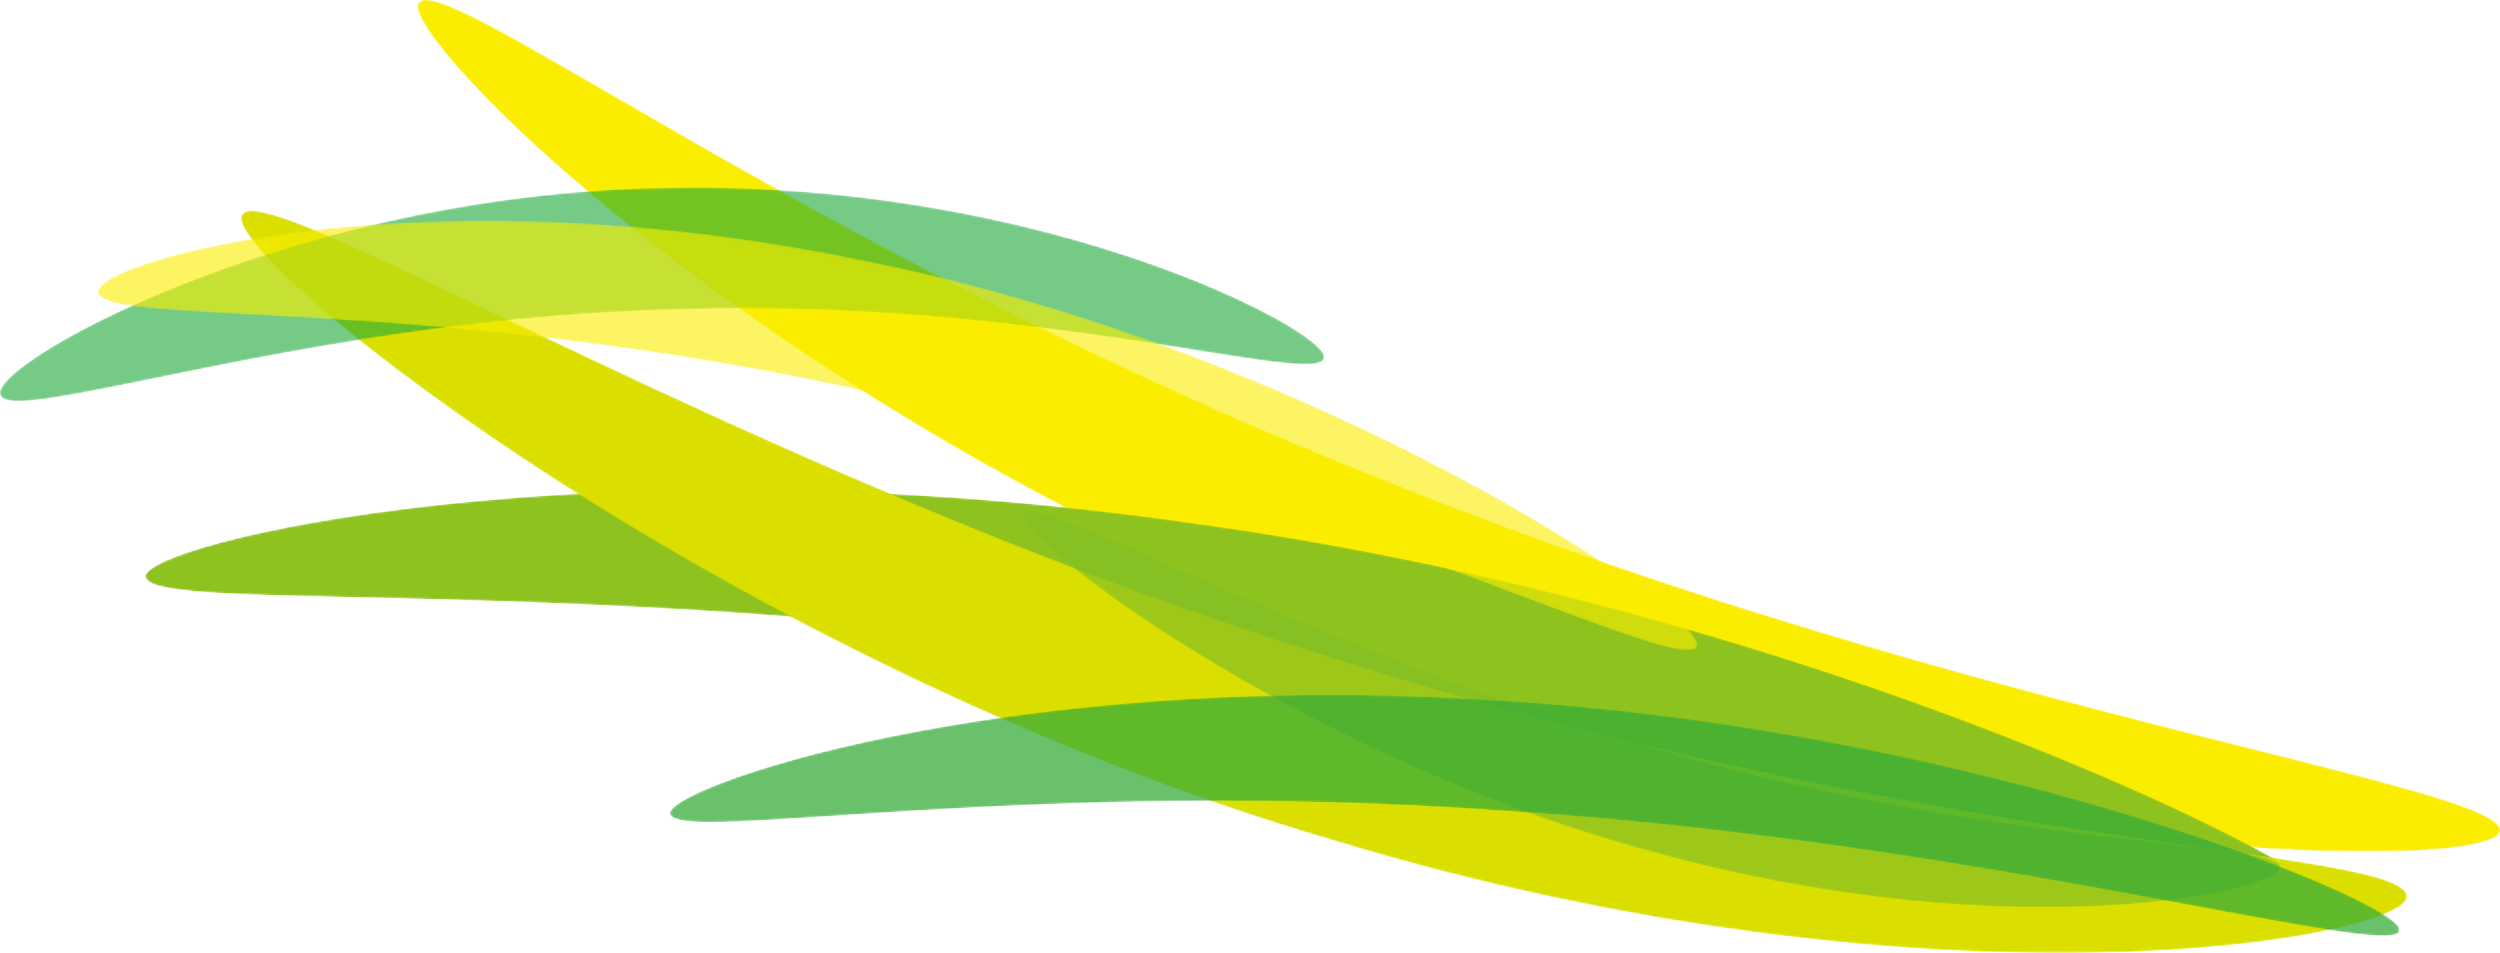 <?xml version="1.0" encoding="utf-8"?>
<!-- Generator: Adobe Illustrator 28.1.0, SVG Export Plug-In . SVG Version: 6.00 Build 0)  -->
<svg version="1.1" id="レイヤー_1" xmlns="http://www.w3.org/2000/svg" xmlns:xlink="http://www.w3.org/1999/xlink" x="0px"
	 y="0px" viewBox="0 0 1278.8 487.6" style="enable-background:new 0 0 1278.8 487.6;" xml:space="preserve">
<style type="text/css">
	.st0{filter:url(#Adobe_OpacityMaskFilter);}
	.st1{fill:url(#SVGID_00000111162494646468897430000012489854101635937679_);}
	.st2{mask:url(#SVGID_1_);}
	.st3{filter:url(#Adobe_OpacityMaskFilter_00000066483055295843259320000005455279991235196548_);}
	.st4{filter:url(#Adobe_OpacityMaskFilter_00000151528111944356108770000009164124104708016015_);}
	.st5{fill:url(#SVGID_00000090281153966112547070000002231452067063066013_);}
	.st6{fill:#FAED00;}
	.st7{filter:url(#Adobe_OpacityMaskFilter_00000057117996548239485180000000562902331307096982_);}
	.st8{fill:url(#SVGID_00000001627175164001879540000006917975265431158659_);}
	.st9{mask:url(#SVGID_00000131350762903590912840000017119977692711786880_);}
	.st10{filter:url(#Adobe_OpacityMaskFilter_00000102511840289149676550000001608095545666331533_);}
	.st11{filter:url(#Adobe_OpacityMaskFilter_00000162353986189184239540000006989382541841801610_);}
	.st12{fill:url(#SVGID_00000171713047691229473480000001872512495360331671_);}
	.st13{fill:#8DC21F;}
	.st14{filter:url(#Adobe_OpacityMaskFilter_00000090270778307611994780000016395177719318871684_);}
	.st15{fill:url(#SVGID_00000098910808741006679430000004147021460998950816_);}
	.st16{mask:url(#SVGID_00000041994336287470959380000007566563681165024670_);}
	.st17{filter:url(#Adobe_OpacityMaskFilter_00000162328763174188546570000011856428806337482893_);}
	.st18{filter:url(#Adobe_OpacityMaskFilter_00000007388572312231215080000012367703762481266083_);}
	.st19{fill:url(#SVGID_00000114063220796059217270000018318133809747536029_);}
	.st20{fill:#DADF00;}
	.st21{filter:url(#Adobe_OpacityMaskFilter_00000142139383826707352450000016471889335528013700_);}
	.st22{fill:url(#SVGID_00000116228265887412134180000007961634304637121190_);}
	.st23{opacity:0.61;mask:url(#SVGID_00000088844476440653729940000003969238997275410328_);}
	.st24{filter:url(#Adobe_OpacityMaskFilter_00000140695142811269772690000007869232760884805252_);}
	.st25{filter:url(#Adobe_OpacityMaskFilter_00000096759806491889061160000017633623815611053210_);}
	.st26{fill:url(#SVGID_00000160171147103079340750000013934254571824779952_);}
	.st27{fill:#1EAA39;}
	.st28{filter:url(#Adobe_OpacityMaskFilter_00000041983151136876523630000012778553127905792408_);}
	.st29{fill:url(#SVGID_00000003799579373090743270000009675202660542333118_);}
	.st30{opacity:0.61;mask:url(#SVGID_00000099620221048651172110000017667610978472755122_);}
	.st31{filter:url(#Adobe_OpacityMaskFilter_00000155862735448936593610000013622839052417071238_);}
	.st32{filter:url(#Adobe_OpacityMaskFilter_00000134942694534507068680000001352706847384544662_);}
	.st33{fill:url(#SVGID_00000021091430602182186610000004094293216981352592_);}
	.st34{filter:url(#Adobe_OpacityMaskFilter_00000058572318207831021930000001269300184840347275_);}
	.st35{fill:url(#SVGID_00000039817049219229096260000000469978761384297632_);}
	.st36{opacity:0.7;mask:url(#SVGID_00000070813582561378007820000014819731758864270988_);}
	.st37{filter:url(#Adobe_OpacityMaskFilter_00000047769023282645862760000002256793486501979321_);}
	.st38{filter:url(#Adobe_OpacityMaskFilter_00000017483177731229760180000003079409097334816128_);}
	.st39{fill:url(#SVGID_00000047045441413995869890000006325091550618328766_);}
	.st40{fill:#85BF23;}
	.st41{filter:url(#Adobe_OpacityMaskFilter_00000175307027270590875420000005576476587873701802_);}
	.st42{fill:url(#SVGID_00000133504701627259975670000016941794766048663449_);}
	.st43{opacity:0.74;mask:url(#SVGID_00000075120824024133174200000017907169361970087041_);}
	.st44{filter:url(#Adobe_OpacityMaskFilter_00000131339498498061013740000002737081894651810448_);}
	.st45{filter:url(#Adobe_OpacityMaskFilter_00000165215202460789724830000014682069559858880429_);}
	.st46{fill:url(#SVGID_00000153688366873088886820000014436988752122588549_);}
	.st47{fill:#34AC37;}
</style>
<g>
	<defs>
		<filter id="Adobe_OpacityMaskFilter" filterUnits="userSpaceOnUse" x="213.7" y="0" width="1065.2" height="435.7">
			<feColorMatrix  type="matrix" values="1 0 0 0 0  0 1 0 0 0  0 0 1 0 0  0 0 0 1 0"/>
		</filter>
	</defs>
	<mask maskUnits="userSpaceOnUse" x="213.7" y="0" width="1065.2" height="435.7" id="SVGID_1_">
		<g class="st0">
			
				<radialGradient id="SVGID_00000138548278264772144940000008039348565660571272_" cx="2643.2" cy="18459.316" r="912.437" gradientTransform="matrix(1.073 0.577 4.104790e-02 -7.475934e-02 -2862.764 98.854)" gradientUnits="userSpaceOnUse">
				<stop  offset="0" style="stop-color:#FFFFFF"/>
				<stop  offset="1" style="stop-color:#221C1D"/>
			</radialGradient>
			<path style="fill:url(#SVGID_00000138548278264772144940000008039348565660571272_);" d="M1278.4,426.1
				c13-22.9-269.2-59.6-563.6-177.9C418.7,132.2,226-17.3,214.1,1.6c-10.3,15.8,163.4,196.8,458.6,317.5
				C966.1,442.1,1267.5,447.3,1278.4,426.1z"/>
		</g>
	</mask>
	<g class="st2">
		<defs>
			
				<filter id="Adobe_OpacityMaskFilter_00000088095184072770071550000016968833928021422262_" filterUnits="userSpaceOnUse" x="213.7" y="0" width="1065.2" height="435.7">
				<feFlood  style="flood-color:white;flood-opacity:1" result="back"/>
				<feBlend  in="SourceGraphic" in2="back" mode="normal"/>
			</filter>
		</defs>
		<mask maskUnits="userSpaceOnUse" x="213.7" y="0" width="1065.2" height="435.7" id="SVGID_1_">
			<g style="filter:url(#Adobe_OpacityMaskFilter_00000088095184072770071550000016968833928021422262_);">
				<defs>
					
						<filter id="Adobe_OpacityMaskFilter_00000064319832842582179990000011065241798714731960_" filterUnits="userSpaceOnUse" x="213.7" y="0" width="1065.2" height="435.7">
						<feFlood  style="flood-color:white;flood-opacity:1" result="back"/>
						<feBlend  in="SourceGraphic" in2="back" mode="normal"/>
					</filter>
				</defs>
				<mask maskUnits="userSpaceOnUse" x="213.7" y="0" width="1065.2" height="435.7" id="SVGID_1_">
					<g style="filter:url(#Adobe_OpacityMaskFilter_00000064319832842582179990000011065241798714731960_);">
					</g>
				</mask>
				
					<radialGradient id="SVGID_00000069393242619049561180000000535932133838038444_" cx="-12588.232" cy="1264.819" r="635.812" gradientTransform="matrix(-5.836603e-02 0.106 1.624 0.873 -2057.988 479.858)" gradientUnits="userSpaceOnUse">
					<stop  offset="0" style="stop-color:#FFFFFF"/>
					<stop  offset="0.489" style="stop-color:#000000"/>
					<stop  offset="1" style="stop-color:#000000"/>
				</radialGradient>
				<path style="fill:url(#SVGID_00000069393242619049561180000000535932133838038444_);" d="M1278.4,426.1
					c13-22.9-269.2-59.6-563.6-177.9C418.7,132.2,226-17.3,214.1,1.6c-10.3,15.8,163.4,196.8,458.6,317.5
					C966.1,442.1,1267.5,447.3,1278.4,426.1z"/>
			</g>
		</mask>
		<path class="st6" d="M1278.4,426.1c13-22.9-269.2-59.6-563.6-177.9C418.7,132.2,226-17.3,214.1,1.6
			c-10.3,15.8,163.4,196.8,458.6,317.5C966.1,442.1,1267.5,447.3,1278.4,426.1z"/>
	</g>
	<g>
		<defs>
			
				<filter id="Adobe_OpacityMaskFilter_00000163075301009555708280000003053315937663583906_" filterUnits="userSpaceOnUse" x="74.5" y="250.5" width="1126" height="219.8">
				<feColorMatrix  type="matrix" values="1 0 0 0 0  0 1 0 0 0  0 0 1 0 0  0 0 0 1 0"/>
			</filter>
		</defs>
		
			<mask maskUnits="userSpaceOnUse" x="74.5" y="250.5" width="1126" height="219.8" id="SVGID_00000169523228867524861880000008650016737525685396_">
			<g style="filter:url(#Adobe_OpacityMaskFilter_00000163075301009555708280000003053315937663583906_);">
				
					<radialGradient id="SVGID_00000110452461346305276340000010032884544143945148_" cx="3115.048" cy="-1345.873" r="926.706" gradientTransform="matrix(1.175 6.047401e-02 7.163290e-03 7.397788e-02 -3014.992 262.921)" gradientUnits="userSpaceOnUse">
					<stop  offset="0" style="stop-color:#FFFFFF"/>
					<stop  offset="1" style="stop-color:#221C1D"/>
				</radialGradient>
				<path style="fill:url(#SVGID_00000110452461346305276340000010032884544143945148_);" d="M1200.5,467
					c2.7,23.2-265.9-79.4-577.7-126.3c-312.5-49.4-545.1-25.9-548.3-45.6c-3-16.6,224.9-72.6,538.4-27.1
					C925.8,311,1199.1,446.1,1200.5,467z"/>
			</g>
		</mask>
		<g style="mask:url(#SVGID_00000169523228867524861880000008650016737525685396_);">
			<defs>
				
					<filter id="Adobe_OpacityMaskFilter_00000140015822657289916920000000983019909274584195_" filterUnits="userSpaceOnUse" x="74.5" y="250.5" width="1126" height="219.8">
					<feFlood  style="flood-color:white;flood-opacity:1" result="back"/>
					<feBlend  in="SourceGraphic" in2="back" mode="normal"/>
				</filter>
			</defs>
			
				<mask maskUnits="userSpaceOnUse" x="74.5" y="250.5" width="1126" height="219.8" id="SVGID_00000169523228867524861880000008650016737525685396_">
				<g style="filter:url(#Adobe_OpacityMaskFilter_00000140015822657289916920000000983019909274584195_);">
					<defs>
						
							<filter id="Adobe_OpacityMaskFilter_00000173150206031173072620000017440401142020639143_" filterUnits="userSpaceOnUse" x="74.5" y="250.5" width="1126" height="219.8">
							<feFlood  style="flood-color:white;flood-opacity:1" result="back"/>
							<feBlend  in="SourceGraphic" in2="back" mode="normal"/>
						</filter>
					</defs>
					
						<mask maskUnits="userSpaceOnUse" x="74.5" y="250.5" width="1126" height="219.8" id="SVGID_00000169523228867524861880000008650016737525685396_">
						<g style="filter:url(#Adobe_OpacityMaskFilter_00000173150206031173072620000017440401142020639143_);">
						</g>
					</mask>
					
						<radialGradient id="SVGID_00000067936864120794831870000017405455183456738722_" cx="1304.188" cy="1574.777" r="646.185" gradientTransform="matrix(-1.009568e-02 -0.105 1.778 9.151610e-02 -2151.975 344.93)" gradientUnits="userSpaceOnUse">
						<stop  offset="0" style="stop-color:#FFFFFF"/>
						<stop  offset="0.489" style="stop-color:#737373"/>
						<stop  offset="1" style="stop-color:#000000"/>
					</radialGradient>
					<path style="fill:url(#SVGID_00000067936864120794831870000017405455183456738722_);" d="M1200.5,467
						c2.7,23.2-265.9-79.4-577.7-126.3c-312.5-49.4-545.1-25.9-548.3-45.6c-3-16.6,224.9-72.6,538.4-27.1
						C925.8,311,1199.1,446.1,1200.5,467z"/>
				</g>
			</mask>
			<path class="st13" d="M1200.5,467c2.7,23.2-265.9-79.4-577.7-126.3c-312.5-49.4-545.1-25.9-548.3-45.6
				c-3-16.6,224.9-72.6,538.4-27.1C925.8,311,1199.1,446.1,1200.5,467z"/>
		</g>
		<defs>
			
				<filter id="Adobe_OpacityMaskFilter_00000137105304855691225790000005958756615935973531_" filterUnits="userSpaceOnUse" x="123.4" y="107.8" width="1107.9" height="379.7">
				<feColorMatrix  type="matrix" values="1 0 0 0 0  0 1 0 0 0  0 0 1 0 0  0 0 0 1 0"/>
			</filter>
		</defs>
		
			<mask maskUnits="userSpaceOnUse" x="123.4" y="107.8" width="1107.9" height="379.7" id="SVGID_00000088821158748781526870000001262241825891244684_">
			<g style="filter:url(#Adobe_OpacityMaskFilter_00000137105304855691225790000005958756615935973531_);">
				
					<radialGradient id="SVGID_00000049187061699831564610000016935817664091212162_" cx="-1291.819" cy="7924.69" r="926.58" gradientTransform="matrix(-1.177 -0.213 6.052830e-03 -9.367824e-02 -893.772 789.16)" gradientUnits="userSpaceOnUse">
					<stop  offset="0" style="stop-color:#FFFFFF"/>
					<stop  offset="1" style="stop-color:#221C1D"/>
				</radialGradient>
				<path style="fill:url(#SVGID_00000049187061699831564610000016935817664091212162_);" d="M123.4,111.4
					c1.5-29.5,254.7,130.8,561.5,226c307.2,98.5,546.6,96.2,546.3,121.3c0,21.2-240.6,64.8-549.4-28.9
					C373.2,339.3,121.1,137.8,123.4,111.4z"/>
			</g>
		</mask>
		<g style="mask:url(#SVGID_00000088821158748781526870000001262241825891244684_);">
			<defs>
				
					<filter id="Adobe_OpacityMaskFilter_00000039829381784953969550000017375050398880154499_" filterUnits="userSpaceOnUse" x="123.4" y="107.8" width="1107.9" height="379.7">
					<feFlood  style="flood-color:white;flood-opacity:1" result="back"/>
					<feBlend  in="SourceGraphic" in2="back" mode="normal"/>
				</filter>
			</defs>
			
				<mask maskUnits="userSpaceOnUse" x="123.4" y="107.8" width="1107.9" height="379.7" id="SVGID_00000088821158748781526870000001262241825891244684_">
				<g style="filter:url(#Adobe_OpacityMaskFilter_00000039829381784953969550000017375050398880154499_);">
					<defs>
						
							<filter id="Adobe_OpacityMaskFilter_00000168110062707405047110000015487043844867275934_" filterUnits="userSpaceOnUse" x="123.4" y="107.8" width="1107.9" height="379.7">
							<feFlood  style="flood-color:white;flood-opacity:1" result="back"/>
							<feBlend  in="SourceGraphic" in2="back" mode="normal"/>
						</filter>
					</defs>
					
						<mask maskUnits="userSpaceOnUse" x="123.4" y="107.8" width="1107.9" height="379.7" id="SVGID_00000088821158748781526870000001262241825891244684_">
						<g style="filter:url(#Adobe_OpacityMaskFilter_00000168110062707405047110000015487043844867275934_);">
						</g>
					</mask>
					
						<radialGradient id="SVGID_00000180364659010057829740000015225637680124672166_" cx="-5204.457" cy="-1336.623" r="646.441" gradientTransform="matrix(-8.716108e-03 0.133 -1.782 -0.323 -1752.111 584.071)" gradientUnits="userSpaceOnUse">
						<stop  offset="0" style="stop-color:#FFFFFF"/>
						<stop  offset="0.489" style="stop-color:#737373"/>
						<stop  offset="1" style="stop-color:#000000"/>
					</radialGradient>
					<path style="fill:url(#SVGID_00000180364659010057829740000015225637680124672166_);" d="M123.4,111.4
						c1.5-29.5,254.7,130.8,561.5,226c307.2,98.5,546.6,96.2,546.3,121.3c0,21.2-240.6,64.8-549.4-28.9
						C373.2,339.3,121.1,137.8,123.4,111.4z"/>
				</g>
			</mask>
			<path class="st20" d="M123.4,111.4c1.5-29.5,254.7,130.8,561.5,226c307.2,98.5,546.6,96.2,546.3,121.3
				c0,21.2-240.6,64.8-549.4-28.9C373.2,339.3,121.1,137.8,123.4,111.4z"/>
		</g>
	</g>
	<defs>
		
			<filter id="Adobe_OpacityMaskFilter_00000114769769007064494970000013482218419109929616_" filterUnits="userSpaceOnUse" x="0" y="96" width="677.3" height="109.2">
			<feColorMatrix  type="matrix" values="1 0 0 0 0  0 1 0 0 0  0 0 1 0 0  0 0 0 1 0"/>
		</filter>
	</defs>
	
		<mask maskUnits="userSpaceOnUse" x="0" y="96" width="677.3" height="109.2" id="SVGID_00000049220602688440033360000017095320488109028237_">
		<g style="filter:url(#Adobe_OpacityMaskFilter_00000114769769007064494970000013482218419109929616_);">
			
				<radialGradient id="SVGID_00000165198172118027133390000011675136605732974731_" cx="-527.472" cy="16679.672" r="561.445" gradientTransform="matrix(-1.179 -0.14 1.464370e-03 0.105 -308.003 -1662.816)" gradientUnits="userSpaceOnUse">
				<stop  offset="0" style="stop-color:#FFFFFF"/>
				<stop  offset="1" style="stop-color:#221C1C"/>
			</radialGradient>
			<path style="fill:url(#SVGID_00000165198172118027133390000011675136605732974731_);" d="M0,201c0,19.9,157.2-38.2,344.8-42.7
				c187.9-6.5,332,41.2,332.6,24.4C678,168.6,534.4,93,345.7,96.1C157.1,96.9-0.6,183,0,201z"/>
		</g>
	</mask>
	<g style="opacity:0.61;mask:url(#SVGID_00000049220602688440033360000017095320488109028237_);">
		<defs>
			
				<filter id="Adobe_OpacityMaskFilter_00000012462781291231626790000010178628929025893557_" filterUnits="userSpaceOnUse" x="0" y="96" width="677.3" height="109.2">
				<feFlood  style="flood-color:white;flood-opacity:1" result="back"/>
				<feBlend  in="SourceGraphic" in2="back" mode="normal"/>
			</filter>
		</defs>
		
			<mask maskUnits="userSpaceOnUse" x="0" y="96" width="677.3" height="109.2" id="SVGID_00000049220602688440033360000017095320488109028237_">
			<g style="filter:url(#Adobe_OpacityMaskFilter_00000012462781291231626790000010178628929025893557_);">
				<defs>
					
						<filter id="Adobe_OpacityMaskFilter_00000034799261239339578380000005187135233152511112_" filterUnits="userSpaceOnUse" x="0" y="96" width="677.3" height="109.2">
						<feFlood  style="flood-color:white;flood-opacity:1" result="back"/>
						<feBlend  in="SourceGraphic" in2="back" mode="normal"/>
					</filter>
				</defs>
				
					<mask maskUnits="userSpaceOnUse" x="0" y="96" width="677.3" height="109.2" id="SVGID_00000049220602688440033360000017095320488109028237_">
					<g style="filter:url(#Adobe_OpacityMaskFilter_00000034799261239339578380000005187135233152511112_);">
					</g>
				</mask>
				
					<radialGradient id="SVGID_00000060015731931787947440000013072380058305473668_" cx="-11382.13" cy="-831.776" r="392.168" gradientTransform="matrix(-2.102289e-03 -0.149 -1.785 -0.211 -1170.025 -1710.963)" gradientUnits="userSpaceOnUse">
					<stop  offset="0" style="stop-color:#FFFFFF"/>
					<stop  offset="0.812" style="stop-color:#000000"/>
					<stop  offset="1" style="stop-color:#000000"/>
				</radialGradient>
				<path style="fill:url(#SVGID_00000060015731931787947440000013072380058305473668_);" d="M0,201c0,19.9,157.2-38.2,344.8-42.7
					c187.9-6.5,332,41.2,332.6,24.4C678,168.6,534.4,93,345.7,96.1C157.1,96.9-0.6,183,0,201z"/>
			</g>
		</mask>
		<path class="st27" d="M0,201c0,19.9,157.2-38.2,344.8-42.7c187.9-6.5,332,41.2,332.6,24.4C678,168.6,534.4,93,345.7,96.1
			C157.1,96.9-0.6,183,0,201z"/>
	</g>
	<defs>
		
			<filter id="Adobe_OpacityMaskFilter_00000029744370806495555780000013004109538230669209_" filterUnits="userSpaceOnUse" x="50.1" y="112.9" width="818.1" height="219.8">
			<feColorMatrix  type="matrix" values="1 0 0 0 0  0 1 0 0 0  0 0 1 0 0  0 0 0 1 0"/>
		</filter>
	</defs>
	
		<mask maskUnits="userSpaceOnUse" x="50.1" y="112.9" width="818.1" height="219.8" id="SVGID_00000057840005459570910420000009503214889427157945_">
		<g style="filter:url(#Adobe_OpacityMaskFilter_00000029744370806495555780000013004109538230669209_);">
			
				<radialGradient id="SVGID_00000132789606818064625510000011415348426202398617_" cx="2890.124" cy="-27800.209" r="673.664" gradientTransform="matrix(1.178 0.106 4.721957e-03 9.511837e-02 -2815.732 2549.636)" gradientUnits="userSpaceOnUse">
				<stop  offset="0" style="stop-color:#FFFFFF"/>
				<stop  offset="1" style="stop-color:#221C1C"/>
			</radialGradient>
			<path style="fill:url(#SVGID_00000132789606818064625510000011415348426202398617_);" d="M868.2,329.7
				c1.4,21.7-192.2-78.8-418.8-128C222.4,150,52,167.8,50.1,149.4c-1.8-15.6,166-63.8,393.8-15.8
				C671.4,179.2,867.6,310.2,868.2,329.7z"/>
		</g>
	</mask>
	<g style="opacity:0.61;mask:url(#SVGID_00000057840005459570910420000009503214889427157945_);">
		<defs>
			
				<filter id="Adobe_OpacityMaskFilter_00000000215198685296073540000008008895147308999342_" filterUnits="userSpaceOnUse" x="50.1" y="112.9" width="818.1" height="219.8">
				<feFlood  style="flood-color:white;flood-opacity:1" result="back"/>
				<feBlend  in="SourceGraphic" in2="back" mode="normal"/>
			</filter>
		</defs>
		
			<mask maskUnits="userSpaceOnUse" x="50.1" y="112.9" width="818.1" height="219.8" id="SVGID_00000057840005459570910420000009503214889427157945_">
			<g style="filter:url(#Adobe_OpacityMaskFilter_00000000215198685296073540000008008895147308999342_);">
				<defs>
					
						<filter id="Adobe_OpacityMaskFilter_00000100384112676194284280000006322220951428308106_" filterUnits="userSpaceOnUse" x="50.1" y="112.9" width="818.1" height="219.8">
						<feFlood  style="flood-color:white;flood-opacity:1" result="back"/>
						<feBlend  in="SourceGraphic" in2="back" mode="normal"/>
					</filter>
				</defs>
				
					<mask maskUnits="userSpaceOnUse" x="50.1" y="112.9" width="818.1" height="219.8" id="SVGID_00000057840005459570910420000009503214889427157945_">
					<g style="filter:url(#Adobe_OpacityMaskFilter_00000100384112676194284280000006322220951428308106_);">
					</g>
				</mask>
				
					<radialGradient id="SVGID_00000149375279243237781280000002038468989382904251_" cx="19888.285" cy="1424.468" r="469.75" gradientTransform="matrix(-6.561494e-03 -0.135 1.783 0.161 -1951.542 2675.666)" gradientUnits="userSpaceOnUse">
					<stop  offset="0" style="stop-color:#FFFFFF"/>
					<stop  offset="0.489" style="stop-color:#737373"/>
					<stop  offset="1" style="stop-color:#000000"/>
				</radialGradient>
				<path style="fill:url(#SVGID_00000149375279243237781280000002038468989382904251_);" d="M868.2,329.7
					c1.4,21.7-192.2-78.8-418.8-128C222.4,150,52,167.8,50.1,149.4c-1.8-15.6,166-63.8,393.8-15.8
					C671.4,179.2,867.6,310.2,868.2,329.7z"/>
			</g>
		</mask>
		<path class="st6" d="M868.2,329.7c1.4,21.7-192.2-78.8-418.8-128C222.4,150,52,167.8,50.1,149.4c-1.8-15.6,166-63.8,393.8-15.8
			C671.4,179.2,867.6,310.2,868.2,329.7z"/>
	</g>
	<defs>
		
			<filter id="Adobe_OpacityMaskFilter_00000089552659314595267850000007451304135596794545_" filterUnits="userSpaceOnUse" x="524" y="261.7" width="642.5" height="202.4">
			<feColorMatrix  type="matrix" values="1 0 0 0 0  0 1 0 0 0  0 0 1 0 0  0 0 0 1 0"/>
		</filter>
	</defs>
	
		<mask maskUnits="userSpaceOnUse" x="524" y="261.7" width="642.5" height="202.4" id="SVGID_00000000918177310492313020000003155623562387110566_">
		<g style="filter:url(#Adobe_OpacityMaskFilter_00000089552659314595267850000007451304135596794545_);">
			
				<radialGradient id="SVGID_00000110466357987820468970000010159019433356227715_" cx="-1450.245" cy="-15020.441" r="533.669" gradientTransform="matrix(-1.179 -0.175 2.183535e-03 -9.430955e-02 -832.178 -1295.411)" gradientUnits="userSpaceOnUse">
				<stop  offset="0" style="stop-color:#FFFFFF"/>
				<stop  offset="1" style="stop-color:#221C1C"/>
			</radialGradient>
			<path style="fill:url(#SVGID_00000110466357987820468970000010159019433356227715_);" d="M524,263.8
				c0.2-17,148.9,70.8,326.8,120.1c178.2,51.1,315.2,45.2,315.7,59.8c0.5,12.3-136.2,42.1-315.3-6.3
				C672.3,391,523.3,279.2,524,263.8z"/>
		</g>
	</mask>
	<g style="opacity:0.7;mask:url(#SVGID_00000000918177310492313020000003155623562387110566_);">
		<defs>
			
				<filter id="Adobe_OpacityMaskFilter_00000007409542907074368300000009596417891246019717_" filterUnits="userSpaceOnUse" x="524" y="261.7" width="642.5" height="202.4">
				<feFlood  style="flood-color:white;flood-opacity:1" result="back"/>
				<feBlend  in="SourceGraphic" in2="back" mode="normal"/>
			</filter>
		</defs>
		
			<mask maskUnits="userSpaceOnUse" x="524" y="261.7" width="642.5" height="202.4" id="SVGID_00000000918177310492313020000003155623562387110566_">
			<g style="filter:url(#Adobe_OpacityMaskFilter_00000007409542907074368300000009596417891246019717_);">
				<defs>
					
						<filter id="Adobe_OpacityMaskFilter_00000172431480290410793510000006373977891460051127_" filterUnits="userSpaceOnUse" x="524" y="261.7" width="642.5" height="202.4">
						<feFlood  style="flood-color:white;flood-opacity:1" result="back"/>
						<feBlend  in="SourceGraphic" in2="back" mode="normal"/>
					</filter>
				</defs>
				
					<mask maskUnits="userSpaceOnUse" x="524" y="261.7" width="642.5" height="202.4" id="SVGID_00000000918177310492313020000003155623562387110566_">
					<g style="filter:url(#Adobe_OpacityMaskFilter_00000172431480290410793510000006373977891460051127_);">
					</g>
				</mask>
				
					<radialGradient id="SVGID_00000102541196009957927960000000588950771442421389_" cx="10919.185" cy="-1442.715" r="372.134" gradientTransform="matrix(-3.302076e-03 0.134 -1.784 -0.265 -1693.584 -1472.54)" gradientUnits="userSpaceOnUse">
					<stop  offset="0" style="stop-color:#FFFFFF"/>
					<stop  offset="0.489" style="stop-color:#737373"/>
					<stop  offset="1" style="stop-color:#000000"/>
				</radialGradient>
				<path style="fill:url(#SVGID_00000102541196009957927960000000588950771442421389_);" d="M524,263.8
					c0.2-17,148.9,70.8,326.8,120.1c178.2,51.1,315.2,45.2,315.7,59.8c0.5,12.3-136.2,42.1-315.3-6.3
					C672.3,391,523.3,279.2,524,263.8z"/>
			</g>
		</mask>
		<path class="st40" d="M524,263.8c0.2-17,148.9,70.8,326.8,120.1c178.2,51.1,315.2,45.2,315.7,59.8c0.5,12.3-136.2,42.1-315.3-6.3
			C672.3,391,523.3,279.2,524,263.8z"/>
	</g>
	<defs>
		
			<filter id="Adobe_OpacityMaskFilter_00000109733354940197594810000006258815596445707949_" filterUnits="userSpaceOnUse" x="342.7" y="355.5" width="884.8" height="123.1">
			<feColorMatrix  type="matrix" values="1 0 0 0 0  0 1 0 0 0  0 0 1 0 0  0 0 0 1 0"/>
		</filter>
	</defs>
	
		<mask maskUnits="userSpaceOnUse" x="342.7" y="355.5" width="884.8" height="123.1" id="SVGID_00000007394622022635537590000013739102233198107832_">
		<g style="filter:url(#Adobe_OpacityMaskFilter_00000109733354940197594810000006258815596445707949_);">
			
				<radialGradient id="SVGID_00000181771006083407031600000007366470058551366531_" cx="3255.983" cy="718.788" r="730.497" gradientTransform="matrix(1.159 -4.209365e-02 1.494660e-02 7.396850e-02 -3005.197 506.719)" gradientUnits="userSpaceOnUse">
				<stop  offset="0" style="stop-color:#FFFFFF"/>
				<stop  offset="1" style="stop-color:#221C1C"/>
			</radialGradient>
			<path style="fill:url(#SVGID_00000181771006083407031600000007366470058551366531_);" d="M1227.4,475.3
				c4,18.3-212.2-44.8-457.1-60.5c-245.6-17.7-423.4,17.1-427.5,1.6c-3.7-13,167.6-73.2,413.7-58.7
				C1001.9,370.3,1224.5,458.8,1227.4,475.3z"/>
		</g>
	</mask>
	<g style="opacity:0.74;mask:url(#SVGID_00000007394622022635537590000013739102233198107832_);">
		<defs>
			
				<filter id="Adobe_OpacityMaskFilter_00000183213485671852327510000012143034338126028223_" filterUnits="userSpaceOnUse" x="342.7" y="355.5" width="884.8" height="123.1">
				<feFlood  style="flood-color:white;flood-opacity:1" result="back"/>
				<feBlend  in="SourceGraphic" in2="back" mode="normal"/>
			</filter>
		</defs>
		
			<mask maskUnits="userSpaceOnUse" x="342.7" y="355.5" width="884.8" height="123.1" id="SVGID_00000007394622022635537590000013739102233198107832_">
			<g style="filter:url(#Adobe_OpacityMaskFilter_00000183213485671852327510000012143034338126028223_);">
				<defs>
					
						<filter id="Adobe_OpacityMaskFilter_00000096058548064633411570000008280345172477230254_" filterUnits="userSpaceOnUse" x="342.7" y="355.5" width="884.8" height="123.1">
						<feFlood  style="flood-color:white;flood-opacity:1" result="back"/>
						<feBlend  in="SourceGraphic" in2="back" mode="normal"/>
					</filter>
				</defs>
				
					<mask maskUnits="userSpaceOnUse" x="342.7" y="355.5" width="884.8" height="123.1" id="SVGID_00000007394622022635537590000013739102233198107832_">
					<g style="filter:url(#Adobe_OpacityMaskFilter_00000096058548064633411570000008280345172477230254_);">
					</g>
				</mask>
				
					<radialGradient id="SVGID_00000177448686266124403610000003128008359952185239_" cx="-119.637" cy="1668.385" r="509.302" gradientTransform="matrix(-2.127598e-02 -0.105 1.755 -6.354667e-02 -2149.576 516.246)" gradientUnits="userSpaceOnUse">
					<stop  offset="0" style="stop-color:#FFFFFF"/>
					<stop  offset="0.489" style="stop-color:#737373"/>
					<stop  offset="1" style="stop-color:#000000"/>
				</radialGradient>
				<path style="fill:url(#SVGID_00000177448686266124403610000003128008359952185239_);" d="M1227.4,475.3
					c4,18.3-212.2-44.8-457.1-60.5c-245.6-17.7-423.4,17.1-427.5,1.6c-3.7-13,167.6-73.2,413.7-58.7
					C1001.9,370.3,1224.5,458.8,1227.4,475.3z"/>
			</g>
		</mask>
		<path class="st47" d="M1227.4,475.3c4,18.3-212.2-44.8-457.1-60.5c-245.6-17.7-423.4,17.1-427.5,1.6
			c-3.7-13,167.6-73.2,413.7-58.7C1001.9,370.3,1224.5,458.8,1227.4,475.3z"/>
	</g>
</g>
</svg>
